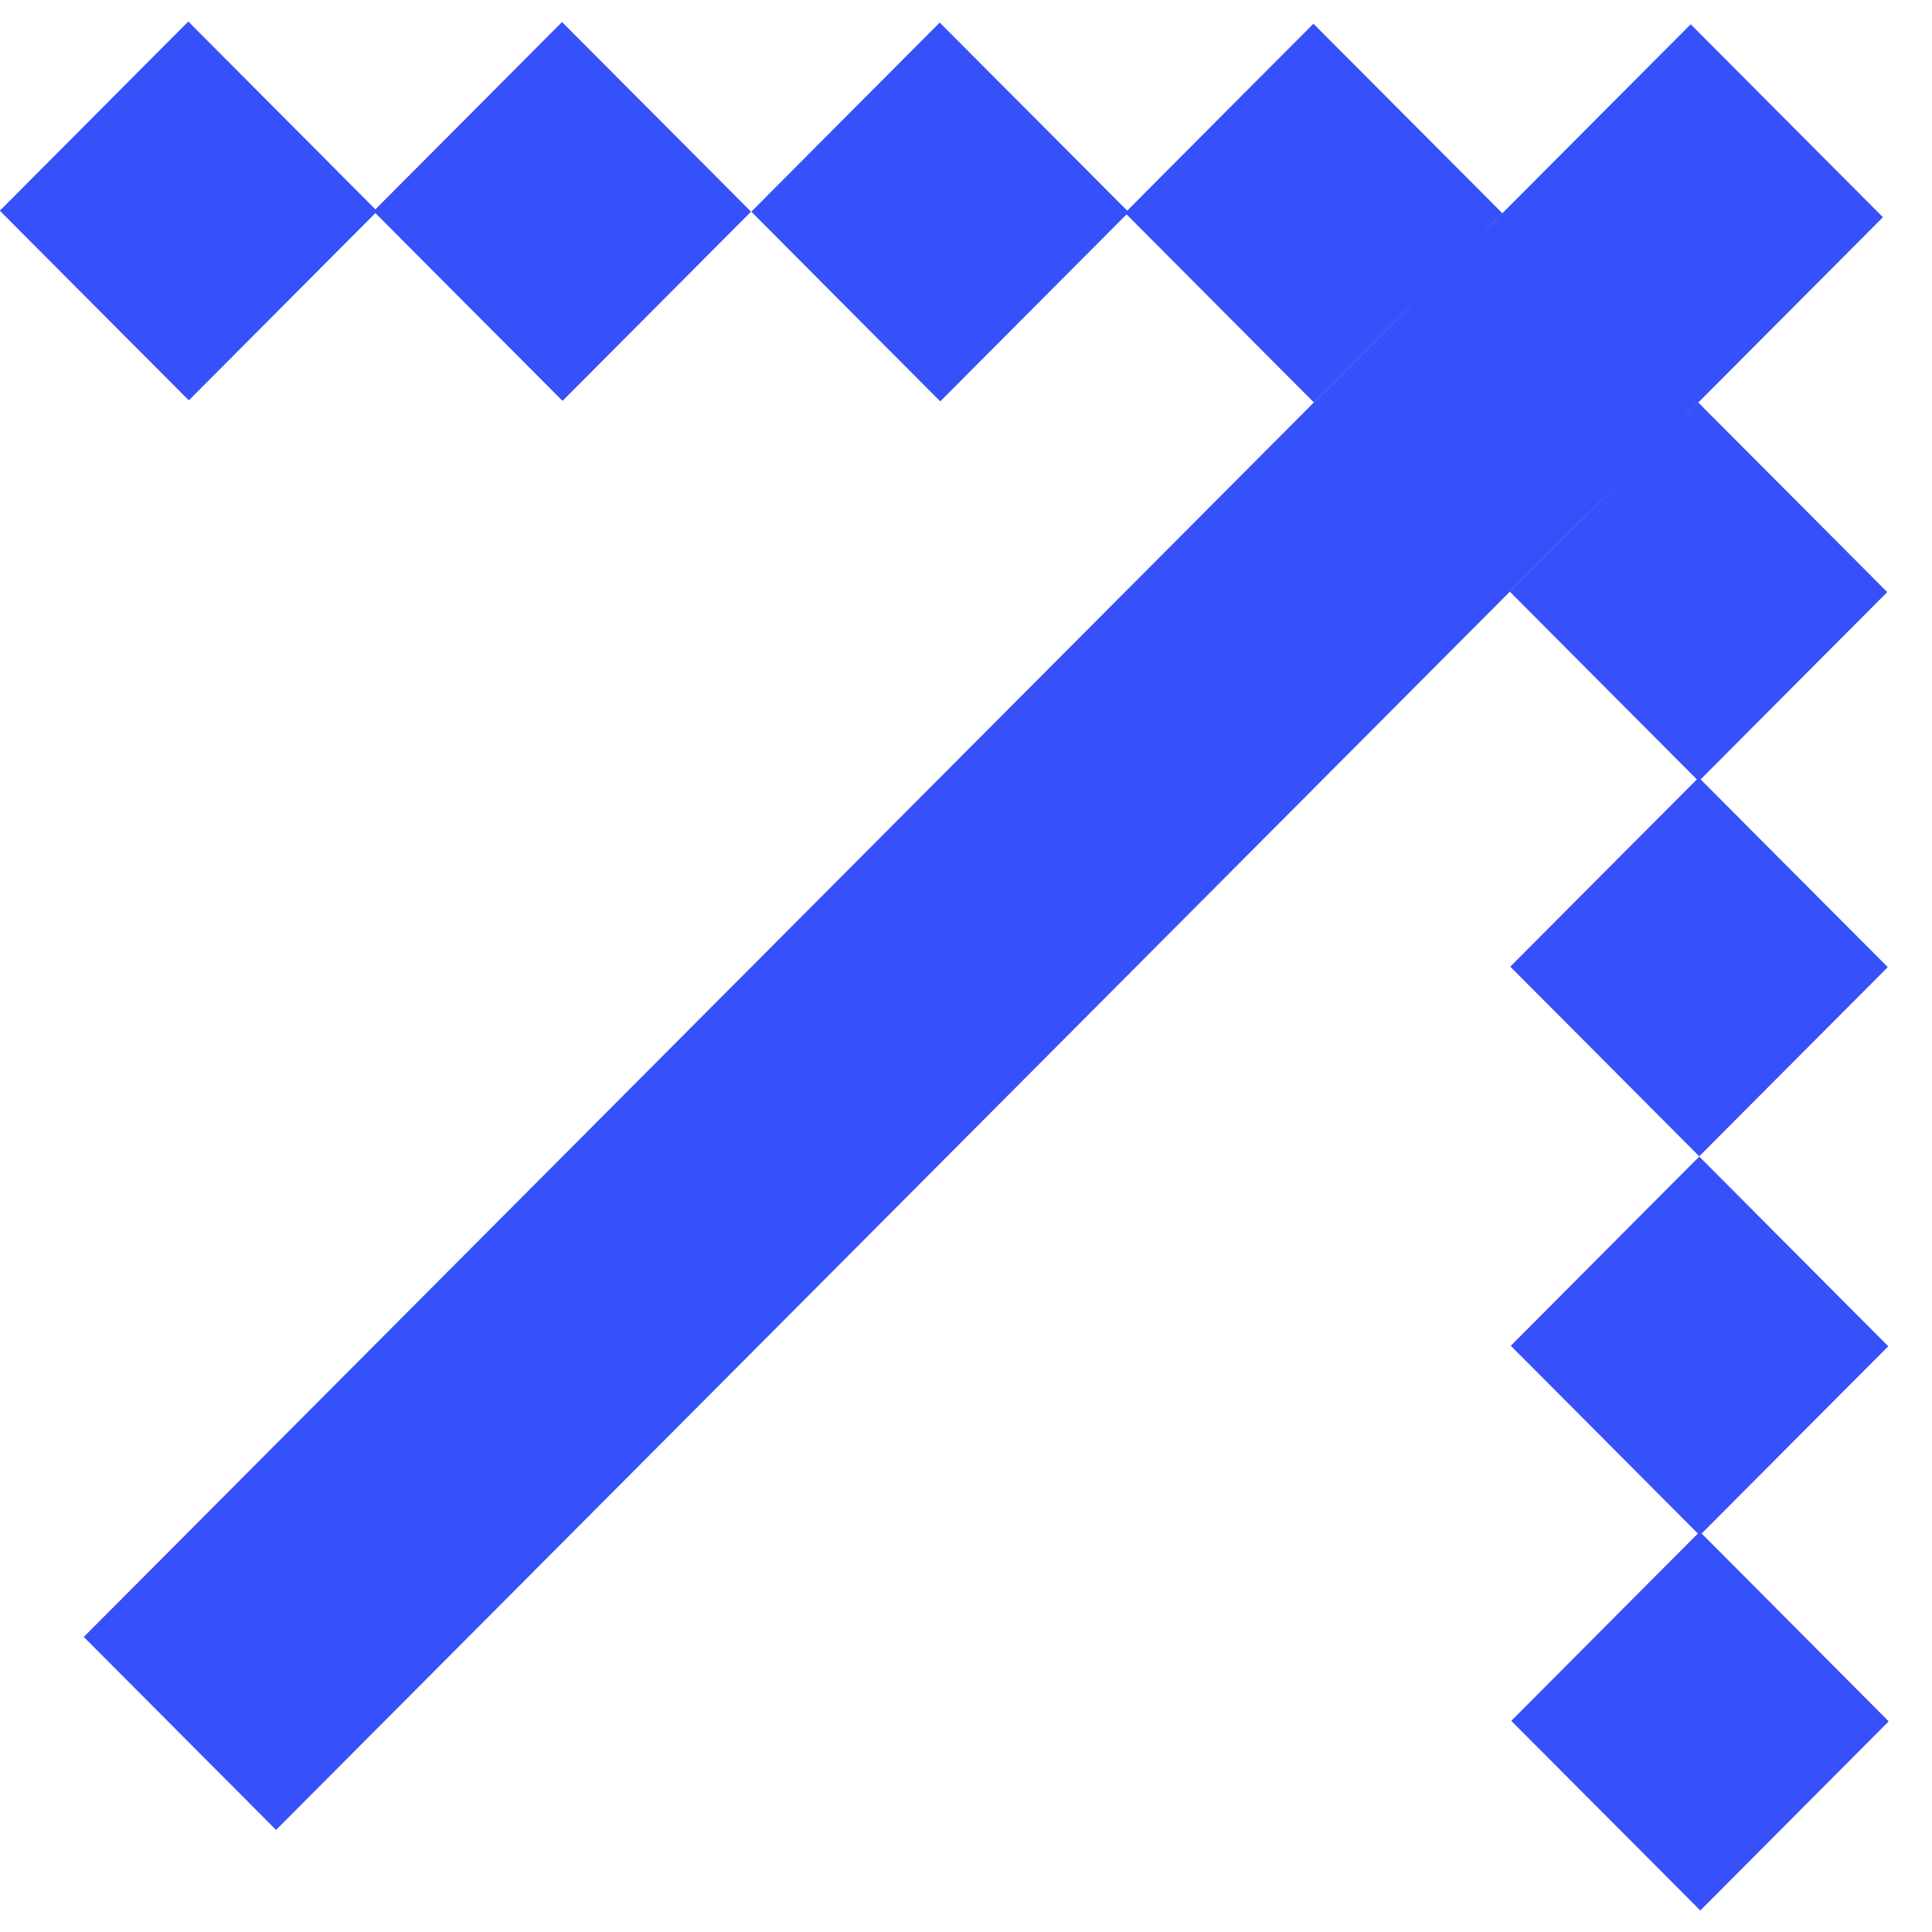 <svg width="30" height="30" viewBox="0 0 30 30" fill="none" xmlns="http://www.w3.org/2000/svg">
<path d="M2.932 6.214L0 3.272L2.924 0.337L5.855 3.28L2.932 6.214Z" fill="#3650FA"/>
<path fill-rule="evenodd" clip-rule="evenodd" d="M5.855 3.28L2.924 0.337L0 3.272L2.932 6.214L5.855 3.28Z" fill="#3650FA"/>
<path d="M23.446 9.186L26.37 6.252L29.302 9.194L26.378 12.129L23.446 9.186Z" fill="#3650FA"/>
<path fill-rule="evenodd" clip-rule="evenodd" d="M26.378 12.129L29.302 9.194L26.37 6.252L23.446 9.186L26.378 12.129Z" fill="#3650FA"/>
<path d="M14.6 6.23L11.669 3.287L14.592 0.353L17.524 3.295L14.6 6.23Z" fill="#3650FA"/>
<path fill-rule="evenodd" clip-rule="evenodd" d="M17.524 3.295L14.592 0.353L11.669 3.287L14.6 6.23L17.524 3.295Z" fill="#3650FA"/>
<path d="M23.462 20.897L26.386 17.962L29.318 20.905L26.394 23.839L23.462 20.897Z" fill="#3650FA"/>
<path fill-rule="evenodd" clip-rule="evenodd" d="M26.394 23.839L29.318 20.905L26.386 17.962L23.462 20.897L26.394 23.839Z" fill="#3650FA"/>
<path d="M8.735 6.222L5.803 3.28L8.727 0.345L11.659 3.287L8.735 6.222Z" fill="#3650FA"/>
<path fill-rule="evenodd" clip-rule="evenodd" d="M11.659 3.287L8.727 0.345L5.803 3.28L8.735 6.222L11.659 3.287Z" fill="#3650FA"/>
<path d="M23.454 15.01L26.378 12.076L29.31 15.018L26.386 17.952L23.454 15.01Z" fill="#3650FA"/>
<path fill-rule="evenodd" clip-rule="evenodd" d="M26.386 17.952L29.31 15.018L26.378 12.076L23.454 15.01L26.386 17.952Z" fill="#3650FA"/>
<path d="M20.403 6.247L17.472 3.305L20.395 0.371L23.327 3.313L20.403 6.247Z" fill="#3650FA"/>
<path fill-rule="evenodd" clip-rule="evenodd" d="M23.327 3.313L20.395 0.371L17.472 3.305L20.403 6.247L23.327 3.313Z" fill="#3650FA"/>
<path d="M23.47 26.721L26.394 23.786L29.325 26.729L26.402 29.663L23.47 26.721Z" fill="#3650FA"/>
<path fill-rule="evenodd" clip-rule="evenodd" d="M26.402 29.663L29.325 26.729L26.394 23.786L23.47 26.721L26.402 29.663Z" fill="#3650FA"/>
<path fill-rule="evenodd" clip-rule="evenodd" d="M29.238 3.373L4.287 28.415L1.301 25.418L26.253 0.377L29.238 3.373Z" fill="#3650FA"/>
</svg>
